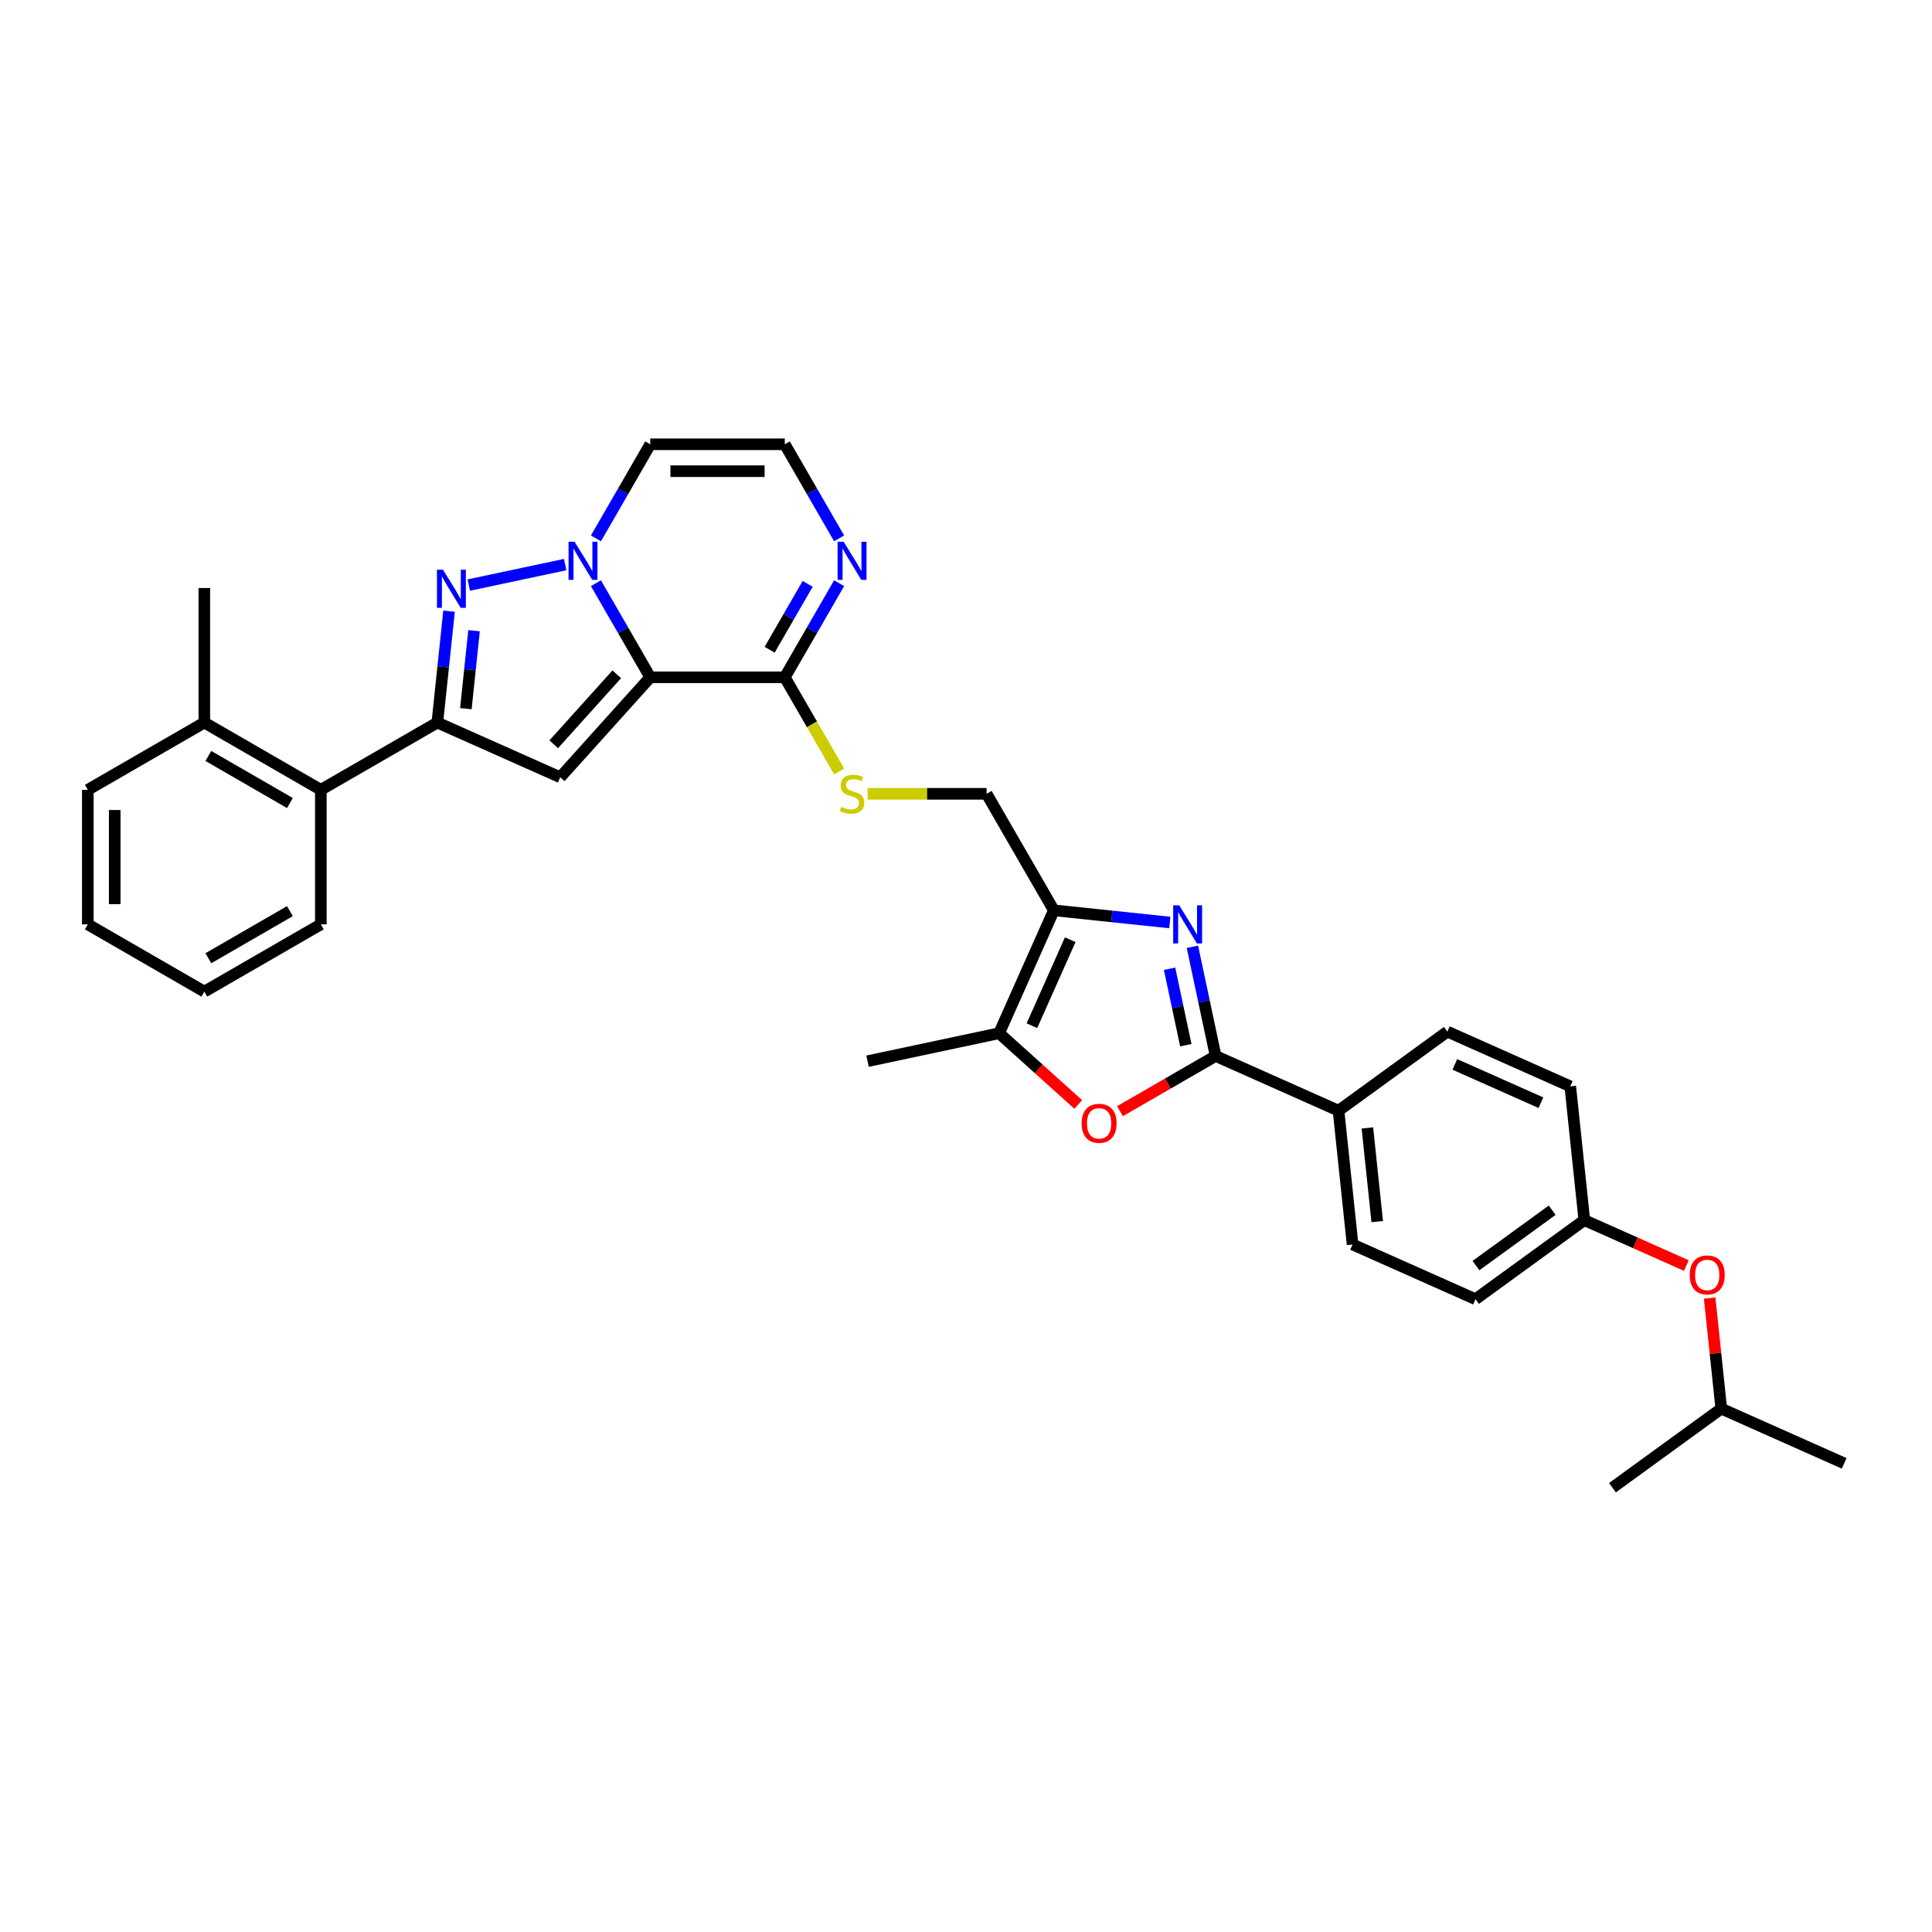 <?xml version='1.0' encoding='iso-8859-1'?>
<svg version='1.1' baseProfile='full'
              xmlns='http://www.w3.org/2000/svg'
                      xmlns:rdkit='http://www.rdkit.org/xml'
                      xmlns:xlink='http://www.w3.org/1999/xlink'
                  xml:space='preserve'
width='1000px' height='1000px' viewBox='0 0 1000 1000'>
<!-- END OF HEADER -->
<rect style='opacity:1.0;fill:#FFFFFF;stroke:none' width='1000' height='1000' x='0' y='0'> </rect>
<path class='bond-0' d='M 336.573,350.57 L 322.514,326.218' style='fill:none;fill-rule:evenodd;stroke:#000000;stroke-width:6px;stroke-linecap:butt;stroke-linejoin:miter;stroke-opacity:1' />
<path class='bond-0' d='M 322.514,326.218 L 308.455,301.867' style='fill:none;fill-rule:evenodd;stroke:#0000FF;stroke-width:6px;stroke-linecap:butt;stroke-linejoin:miter;stroke-opacity:1' />
<path class='bond-2' d='M 336.573,350.57 L 289.98,402.317' style='fill:none;fill-rule:evenodd;stroke:#000000;stroke-width:6px;stroke-linecap:butt;stroke-linejoin:miter;stroke-opacity:1' />
<path class='bond-2' d='M 319.235,349.013 L 286.619,385.236' style='fill:none;fill-rule:evenodd;stroke:#000000;stroke-width:6px;stroke-linecap:butt;stroke-linejoin:miter;stroke-opacity:1' />
<path class='bond-7' d='M 336.573,350.57 L 406.206,350.57' style='fill:none;fill-rule:evenodd;stroke:#000000;stroke-width:6px;stroke-linecap:butt;stroke-linejoin:miter;stroke-opacity:1' />
<path class='bond-1' d='M 292.537,292.225 L 242.629,302.834' style='fill:none;fill-rule:evenodd;stroke:#0000FF;stroke-width:6px;stroke-linecap:butt;stroke-linejoin:miter;stroke-opacity:1' />
<path class='bond-11' d='M 308.455,278.665 L 322.514,254.313' style='fill:none;fill-rule:evenodd;stroke:#0000FF;stroke-width:6px;stroke-linecap:butt;stroke-linejoin:miter;stroke-opacity:1' />
<path class='bond-11' d='M 322.514,254.313 L 336.573,229.962' style='fill:none;fill-rule:evenodd;stroke:#000000;stroke-width:6px;stroke-linecap:butt;stroke-linejoin:miter;stroke-opacity:1' />
<path class='bond-33' d='M 232.426,316.344 L 229.396,345.17' style='fill:none;fill-rule:evenodd;stroke:#0000FF;stroke-width:6px;stroke-linecap:butt;stroke-linejoin:miter;stroke-opacity:1' />
<path class='bond-33' d='M 229.396,345.17 L 226.367,373.995' style='fill:none;fill-rule:evenodd;stroke:#000000;stroke-width:6px;stroke-linecap:butt;stroke-linejoin:miter;stroke-opacity:1' />
<path class='bond-33' d='M 245.367,326.448 L 243.247,346.625' style='fill:none;fill-rule:evenodd;stroke:#0000FF;stroke-width:6px;stroke-linecap:butt;stroke-linejoin:miter;stroke-opacity:1' />
<path class='bond-33' d='M 243.247,346.625 L 241.126,366.803' style='fill:none;fill-rule:evenodd;stroke:#000000;stroke-width:6px;stroke-linecap:butt;stroke-linejoin:miter;stroke-opacity:1' />
<path class='bond-4' d='M 289.98,402.317 L 226.367,373.995' style='fill:none;fill-rule:evenodd;stroke:#000000;stroke-width:6px;stroke-linecap:butt;stroke-linejoin:miter;stroke-opacity:1' />
<path class='bond-3' d='M 605.505,477.488 L 575.489,474.333' style='fill:none;fill-rule:evenodd;stroke:#0000FF;stroke-width:6px;stroke-linecap:butt;stroke-linejoin:miter;stroke-opacity:1' />
<path class='bond-3' d='M 575.489,474.333 L 545.473,471.178' style='fill:none;fill-rule:evenodd;stroke:#000000;stroke-width:6px;stroke-linecap:butt;stroke-linejoin:miter;stroke-opacity:1' />
<path class='bond-5' d='M 617.19,490.057 L 623.196,518.313' style='fill:none;fill-rule:evenodd;stroke:#0000FF;stroke-width:6px;stroke-linecap:butt;stroke-linejoin:miter;stroke-opacity:1' />
<path class='bond-5' d='M 623.196,518.313 L 629.202,546.568' style='fill:none;fill-rule:evenodd;stroke:#000000;stroke-width:6px;stroke-linecap:butt;stroke-linejoin:miter;stroke-opacity:1' />
<path class='bond-5' d='M 605.37,501.429 L 609.574,521.208' style='fill:none;fill-rule:evenodd;stroke:#0000FF;stroke-width:6px;stroke-linecap:butt;stroke-linejoin:miter;stroke-opacity:1' />
<path class='bond-5' d='M 609.574,521.208 L 613.778,540.987' style='fill:none;fill-rule:evenodd;stroke:#000000;stroke-width:6px;stroke-linecap:butt;stroke-linejoin:miter;stroke-opacity:1' />
<path class='bond-12' d='M 226.367,373.995 L 166.063,408.812' style='fill:none;fill-rule:evenodd;stroke:#000000;stroke-width:6px;stroke-linecap:butt;stroke-linejoin:miter;stroke-opacity:1' />
<path class='bond-15' d='M 629.202,546.568 L 692.815,574.89' style='fill:none;fill-rule:evenodd;stroke:#000000;stroke-width:6px;stroke-linecap:butt;stroke-linejoin:miter;stroke-opacity:1' />
<path class='bond-35' d='M 629.202,546.568 L 604.446,560.861' style='fill:none;fill-rule:evenodd;stroke:#000000;stroke-width:6px;stroke-linecap:butt;stroke-linejoin:miter;stroke-opacity:1' />
<path class='bond-35' d='M 604.446,560.861 L 579.691,575.153' style='fill:none;fill-rule:evenodd;stroke:#FF0000;stroke-width:6px;stroke-linecap:butt;stroke-linejoin:miter;stroke-opacity:1' />
<path class='bond-6' d='M 545.473,471.178 L 510.656,410.874' style='fill:none;fill-rule:evenodd;stroke:#000000;stroke-width:6px;stroke-linecap:butt;stroke-linejoin:miter;stroke-opacity:1' />
<path class='bond-9' d='M 545.473,471.178 L 517.15,534.791' style='fill:none;fill-rule:evenodd;stroke:#000000;stroke-width:6px;stroke-linecap:butt;stroke-linejoin:miter;stroke-opacity:1' />
<path class='bond-9' d='M 553.947,486.384 L 534.121,530.913' style='fill:none;fill-rule:evenodd;stroke:#000000;stroke-width:6px;stroke-linecap:butt;stroke-linejoin:miter;stroke-opacity:1' />
<path class='bond-10' d='M 406.206,350.57 L 420.266,326.218' style='fill:none;fill-rule:evenodd;stroke:#000000;stroke-width:6px;stroke-linecap:butt;stroke-linejoin:miter;stroke-opacity:1' />
<path class='bond-10' d='M 420.266,326.218 L 434.325,301.867' style='fill:none;fill-rule:evenodd;stroke:#0000FF;stroke-width:6px;stroke-linecap:butt;stroke-linejoin:miter;stroke-opacity:1' />
<path class='bond-10' d='M 398.363,336.301 L 408.205,319.255' style='fill:none;fill-rule:evenodd;stroke:#000000;stroke-width:6px;stroke-linecap:butt;stroke-linejoin:miter;stroke-opacity:1' />
<path class='bond-10' d='M 408.205,319.255 L 418.047,302.209' style='fill:none;fill-rule:evenodd;stroke:#0000FF;stroke-width:6px;stroke-linecap:butt;stroke-linejoin:miter;stroke-opacity:1' />
<path class='bond-13' d='M 406.206,350.57 L 420.274,374.935' style='fill:none;fill-rule:evenodd;stroke:#000000;stroke-width:6px;stroke-linecap:butt;stroke-linejoin:miter;stroke-opacity:1' />
<path class='bond-13' d='M 420.274,374.935 L 434.341,399.301' style='fill:none;fill-rule:evenodd;stroke:#CCCC00;stroke-width:6px;stroke-linecap:butt;stroke-linejoin:miter;stroke-opacity:1' />
<path class='bond-8' d='M 558.105,571.666 L 537.627,553.229' style='fill:none;fill-rule:evenodd;stroke:#FF0000;stroke-width:6px;stroke-linecap:butt;stroke-linejoin:miter;stroke-opacity:1' />
<path class='bond-8' d='M 537.627,553.229 L 517.15,534.791' style='fill:none;fill-rule:evenodd;stroke:#000000;stroke-width:6px;stroke-linecap:butt;stroke-linejoin:miter;stroke-opacity:1' />
<path class='bond-24' d='M 517.15,534.791 L 449.039,549.268' style='fill:none;fill-rule:evenodd;stroke:#000000;stroke-width:6px;stroke-linecap:butt;stroke-linejoin:miter;stroke-opacity:1' />
<path class='bond-14' d='M 434.325,278.665 L 420.266,254.313' style='fill:none;fill-rule:evenodd;stroke:#0000FF;stroke-width:6px;stroke-linecap:butt;stroke-linejoin:miter;stroke-opacity:1' />
<path class='bond-14' d='M 420.266,254.313 L 406.206,229.962' style='fill:none;fill-rule:evenodd;stroke:#000000;stroke-width:6px;stroke-linecap:butt;stroke-linejoin:miter;stroke-opacity:1' />
<path class='bond-34' d='M 336.573,229.962 L 406.206,229.962' style='fill:none;fill-rule:evenodd;stroke:#000000;stroke-width:6px;stroke-linecap:butt;stroke-linejoin:miter;stroke-opacity:1' />
<path class='bond-34' d='M 347.018,243.888 L 395.761,243.888' style='fill:none;fill-rule:evenodd;stroke:#000000;stroke-width:6px;stroke-linecap:butt;stroke-linejoin:miter;stroke-opacity:1' />
<path class='bond-17' d='M 166.063,408.812 L 105.759,373.995' style='fill:none;fill-rule:evenodd;stroke:#000000;stroke-width:6px;stroke-linecap:butt;stroke-linejoin:miter;stroke-opacity:1' />
<path class='bond-17' d='M 150.054,415.65 L 107.841,391.278' style='fill:none;fill-rule:evenodd;stroke:#000000;stroke-width:6px;stroke-linecap:butt;stroke-linejoin:miter;stroke-opacity:1' />
<path class='bond-25' d='M 166.063,408.812 L 166.063,478.445' style='fill:none;fill-rule:evenodd;stroke:#000000;stroke-width:6px;stroke-linecap:butt;stroke-linejoin:miter;stroke-opacity:1' />
<path class='bond-16' d='M 449.086,410.874 L 479.871,410.874' style='fill:none;fill-rule:evenodd;stroke:#CCCC00;stroke-width:6px;stroke-linecap:butt;stroke-linejoin:miter;stroke-opacity:1' />
<path class='bond-16' d='M 479.871,410.874 L 510.656,410.874' style='fill:none;fill-rule:evenodd;stroke:#000000;stroke-width:6px;stroke-linecap:butt;stroke-linejoin:miter;stroke-opacity:1' />
<path class='bond-18' d='M 692.815,574.89 L 700.093,644.142' style='fill:none;fill-rule:evenodd;stroke:#000000;stroke-width:6px;stroke-linecap:butt;stroke-linejoin:miter;stroke-opacity:1' />
<path class='bond-18' d='M 707.757,583.822 L 712.852,632.298' style='fill:none;fill-rule:evenodd;stroke:#000000;stroke-width:6px;stroke-linecap:butt;stroke-linejoin:miter;stroke-opacity:1' />
<path class='bond-19' d='M 692.815,574.89 L 749.149,533.961' style='fill:none;fill-rule:evenodd;stroke:#000000;stroke-width:6px;stroke-linecap:butt;stroke-linejoin:miter;stroke-opacity:1' />
<path class='bond-27' d='M 105.759,373.995 L 105.759,304.362' style='fill:none;fill-rule:evenodd;stroke:#000000;stroke-width:6px;stroke-linecap:butt;stroke-linejoin:miter;stroke-opacity:1' />
<path class='bond-28' d='M 105.759,373.995 L 45.455,408.812' style='fill:none;fill-rule:evenodd;stroke:#000000;stroke-width:6px;stroke-linecap:butt;stroke-linejoin:miter;stroke-opacity:1' />
<path class='bond-22' d='M 700.093,644.142 L 763.706,672.464' style='fill:none;fill-rule:evenodd;stroke:#000000;stroke-width:6px;stroke-linecap:butt;stroke-linejoin:miter;stroke-opacity:1' />
<path class='bond-23' d='M 749.149,533.961 L 812.762,562.283' style='fill:none;fill-rule:evenodd;stroke:#000000;stroke-width:6px;stroke-linecap:butt;stroke-linejoin:miter;stroke-opacity:1' />
<path class='bond-23' d='M 753.027,550.932 L 797.556,570.758' style='fill:none;fill-rule:evenodd;stroke:#000000;stroke-width:6px;stroke-linecap:butt;stroke-linejoin:miter;stroke-opacity:1' />
<path class='bond-20' d='M 872.861,655.052 L 846.451,643.293' style='fill:none;fill-rule:evenodd;stroke:#FF0000;stroke-width:6px;stroke-linecap:butt;stroke-linejoin:miter;stroke-opacity:1' />
<path class='bond-20' d='M 846.451,643.293 L 820.041,631.535' style='fill:none;fill-rule:evenodd;stroke:#000000;stroke-width:6px;stroke-linecap:butt;stroke-linejoin:miter;stroke-opacity:1' />
<path class='bond-26' d='M 884.917,671.876 L 887.925,700.492' style='fill:none;fill-rule:evenodd;stroke:#FF0000;stroke-width:6px;stroke-linecap:butt;stroke-linejoin:miter;stroke-opacity:1' />
<path class='bond-26' d='M 887.925,700.492 L 890.932,729.109' style='fill:none;fill-rule:evenodd;stroke:#000000;stroke-width:6px;stroke-linecap:butt;stroke-linejoin:miter;stroke-opacity:1' />
<path class='bond-21' d='M 820.041,631.535 L 812.762,562.283' style='fill:none;fill-rule:evenodd;stroke:#000000;stroke-width:6px;stroke-linecap:butt;stroke-linejoin:miter;stroke-opacity:1' />
<path class='bond-37' d='M 820.041,631.535 L 763.706,672.464' style='fill:none;fill-rule:evenodd;stroke:#000000;stroke-width:6px;stroke-linecap:butt;stroke-linejoin:miter;stroke-opacity:1' />
<path class='bond-37' d='M 803.405,626.407 L 763.971,655.058' style='fill:none;fill-rule:evenodd;stroke:#000000;stroke-width:6px;stroke-linecap:butt;stroke-linejoin:miter;stroke-opacity:1' />
<path class='bond-31' d='M 166.063,478.445 L 105.759,513.261' style='fill:none;fill-rule:evenodd;stroke:#000000;stroke-width:6px;stroke-linecap:butt;stroke-linejoin:miter;stroke-opacity:1' />
<path class='bond-31' d='M 150.054,471.606 L 107.841,495.978' style='fill:none;fill-rule:evenodd;stroke:#000000;stroke-width:6px;stroke-linecap:butt;stroke-linejoin:miter;stroke-opacity:1' />
<path class='bond-29' d='M 890.932,729.109 L 954.545,757.431' style='fill:none;fill-rule:evenodd;stroke:#000000;stroke-width:6px;stroke-linecap:butt;stroke-linejoin:miter;stroke-opacity:1' />
<path class='bond-30' d='M 890.932,729.109 L 834.598,770.038' style='fill:none;fill-rule:evenodd;stroke:#000000;stroke-width:6px;stroke-linecap:butt;stroke-linejoin:miter;stroke-opacity:1' />
<path class='bond-36' d='M 45.455,408.812 L 45.455,478.445' style='fill:none;fill-rule:evenodd;stroke:#000000;stroke-width:6px;stroke-linecap:butt;stroke-linejoin:miter;stroke-opacity:1' />
<path class='bond-36' d='M 59.381,419.256 L 59.381,468' style='fill:none;fill-rule:evenodd;stroke:#000000;stroke-width:6px;stroke-linecap:butt;stroke-linejoin:miter;stroke-opacity:1' />
<path class='bond-32' d='M 105.759,513.261 L 45.455,478.445' style='fill:none;fill-rule:evenodd;stroke:#000000;stroke-width:6px;stroke-linecap:butt;stroke-linejoin:miter;stroke-opacity:1' />
<path  class='atom-1' d='M 297.398 280.406
L 303.86 290.851
Q 304.5 291.881, 305.531 293.747
Q 306.561 295.614, 306.617 295.725
L 306.617 280.406
L 309.235 280.406
L 309.235 300.126
L 306.534 300.126
L 299.598 288.706
Q 298.79 287.369, 297.927 285.837
Q 297.091 284.305, 296.841 283.832
L 296.841 300.126
L 294.278 300.126
L 294.278 280.406
L 297.398 280.406
' fill='#0000FF'/>
<path  class='atom-2' d='M 229.286 294.883
L 235.748 305.328
Q 236.389 306.359, 237.419 308.225
Q 238.45 310.091, 238.506 310.203
L 238.506 294.883
L 241.124 294.883
L 241.124 314.603
L 238.422 314.603
L 231.487 303.184
Q 230.679 301.847, 229.815 300.315
Q 228.98 298.783, 228.729 298.309
L 228.729 314.603
L 226.167 314.603
L 226.167 294.883
L 229.286 294.883
' fill='#0000FF'/>
<path  class='atom-4' d='M 610.365 468.596
L 616.827 479.041
Q 617.468 480.072, 618.498 481.938
Q 619.529 483.804, 619.585 483.916
L 619.585 468.596
L 622.203 468.596
L 622.203 488.317
L 619.501 488.317
L 612.566 476.897
Q 611.758 475.56, 610.894 474.028
Q 610.059 472.496, 609.808 472.022
L 609.808 488.317
L 607.246 488.317
L 607.246 468.596
L 610.365 468.596
' fill='#0000FF'/>
<path  class='atom-9' d='M 559.845 581.44
Q 559.845 576.705, 562.185 574.059
Q 564.525 571.413, 568.898 571.413
Q 573.271 571.413, 575.61 574.059
Q 577.95 576.705, 577.95 581.44
Q 577.95 586.231, 575.583 588.961
Q 573.215 591.662, 568.898 591.662
Q 564.553 591.662, 562.185 588.961
Q 559.845 586.259, 559.845 581.44
M 568.898 589.434
Q 571.906 589.434, 573.521 587.429
Q 575.165 585.395, 575.165 581.44
Q 575.165 577.569, 573.521 575.619
Q 571.906 573.641, 568.898 573.641
Q 565.89 573.641, 564.246 575.591
Q 562.631 577.541, 562.631 581.44
Q 562.631 585.423, 564.246 587.429
Q 565.89 589.434, 568.898 589.434
' fill='#FF0000'/>
<path  class='atom-11' d='M 436.664 280.406
L 443.126 290.851
Q 443.766 291.881, 444.797 293.747
Q 445.828 295.614, 445.883 295.725
L 445.883 280.406
L 448.502 280.406
L 448.502 300.126
L 445.8 300.126
L 438.864 288.706
Q 438.057 287.369, 437.193 285.837
Q 436.358 284.305, 436.107 283.832
L 436.107 300.126
L 433.544 300.126
L 433.544 280.406
L 436.664 280.406
' fill='#0000FF'/>
<path  class='atom-14' d='M 435.452 417.642
Q 435.675 417.726, 436.594 418.116
Q 437.513 418.506, 438.516 418.756
Q 439.547 418.979, 440.549 418.979
Q 442.416 418.979, 443.502 418.088
Q 444.588 417.169, 444.588 415.581
Q 444.588 414.495, 444.031 413.826
Q 443.502 413.158, 442.666 412.796
Q 441.831 412.434, 440.438 412.016
Q 438.683 411.487, 437.625 410.985
Q 436.594 410.484, 435.842 409.425
Q 435.118 408.367, 435.118 406.584
Q 435.118 404.106, 436.789 402.574
Q 438.488 401.042, 441.831 401.042
Q 444.115 401.042, 446.705 402.128
L 446.064 404.273
Q 443.697 403.298, 441.914 403.298
Q 439.992 403.298, 438.934 404.106
Q 437.876 404.885, 437.903 406.25
Q 437.903 407.309, 438.433 407.949
Q 438.99 408.59, 439.77 408.952
Q 440.577 409.314, 441.914 409.732
Q 443.697 410.289, 444.755 410.846
Q 445.814 411.403, 446.566 412.545
Q 447.346 413.659, 447.346 415.581
Q 447.346 418.311, 445.507 419.787
Q 443.697 421.235, 440.661 421.235
Q 438.906 421.235, 437.569 420.845
Q 436.26 420.483, 434.7 419.843
L 435.452 417.642
' fill='#CCCC00'/>
<path  class='atom-21' d='M 874.602 659.913
Q 874.602 655.178, 876.941 652.532
Q 879.281 649.886, 883.654 649.886
Q 888.027 649.886, 890.366 652.532
Q 892.706 655.178, 892.706 659.913
Q 892.706 664.704, 890.339 667.433
Q 887.971 670.135, 883.654 670.135
Q 879.309 670.135, 876.941 667.433
Q 874.602 664.732, 874.602 659.913
M 883.654 667.907
Q 886.662 667.907, 888.277 665.901
Q 889.921 663.868, 889.921 659.913
Q 889.921 656.041, 888.277 654.092
Q 886.662 652.114, 883.654 652.114
Q 880.646 652.114, 879.002 654.064
Q 877.387 656.014, 877.387 659.913
Q 877.387 663.896, 879.002 665.901
Q 880.646 667.907, 883.654 667.907
' fill='#FF0000'/>
</svg>
